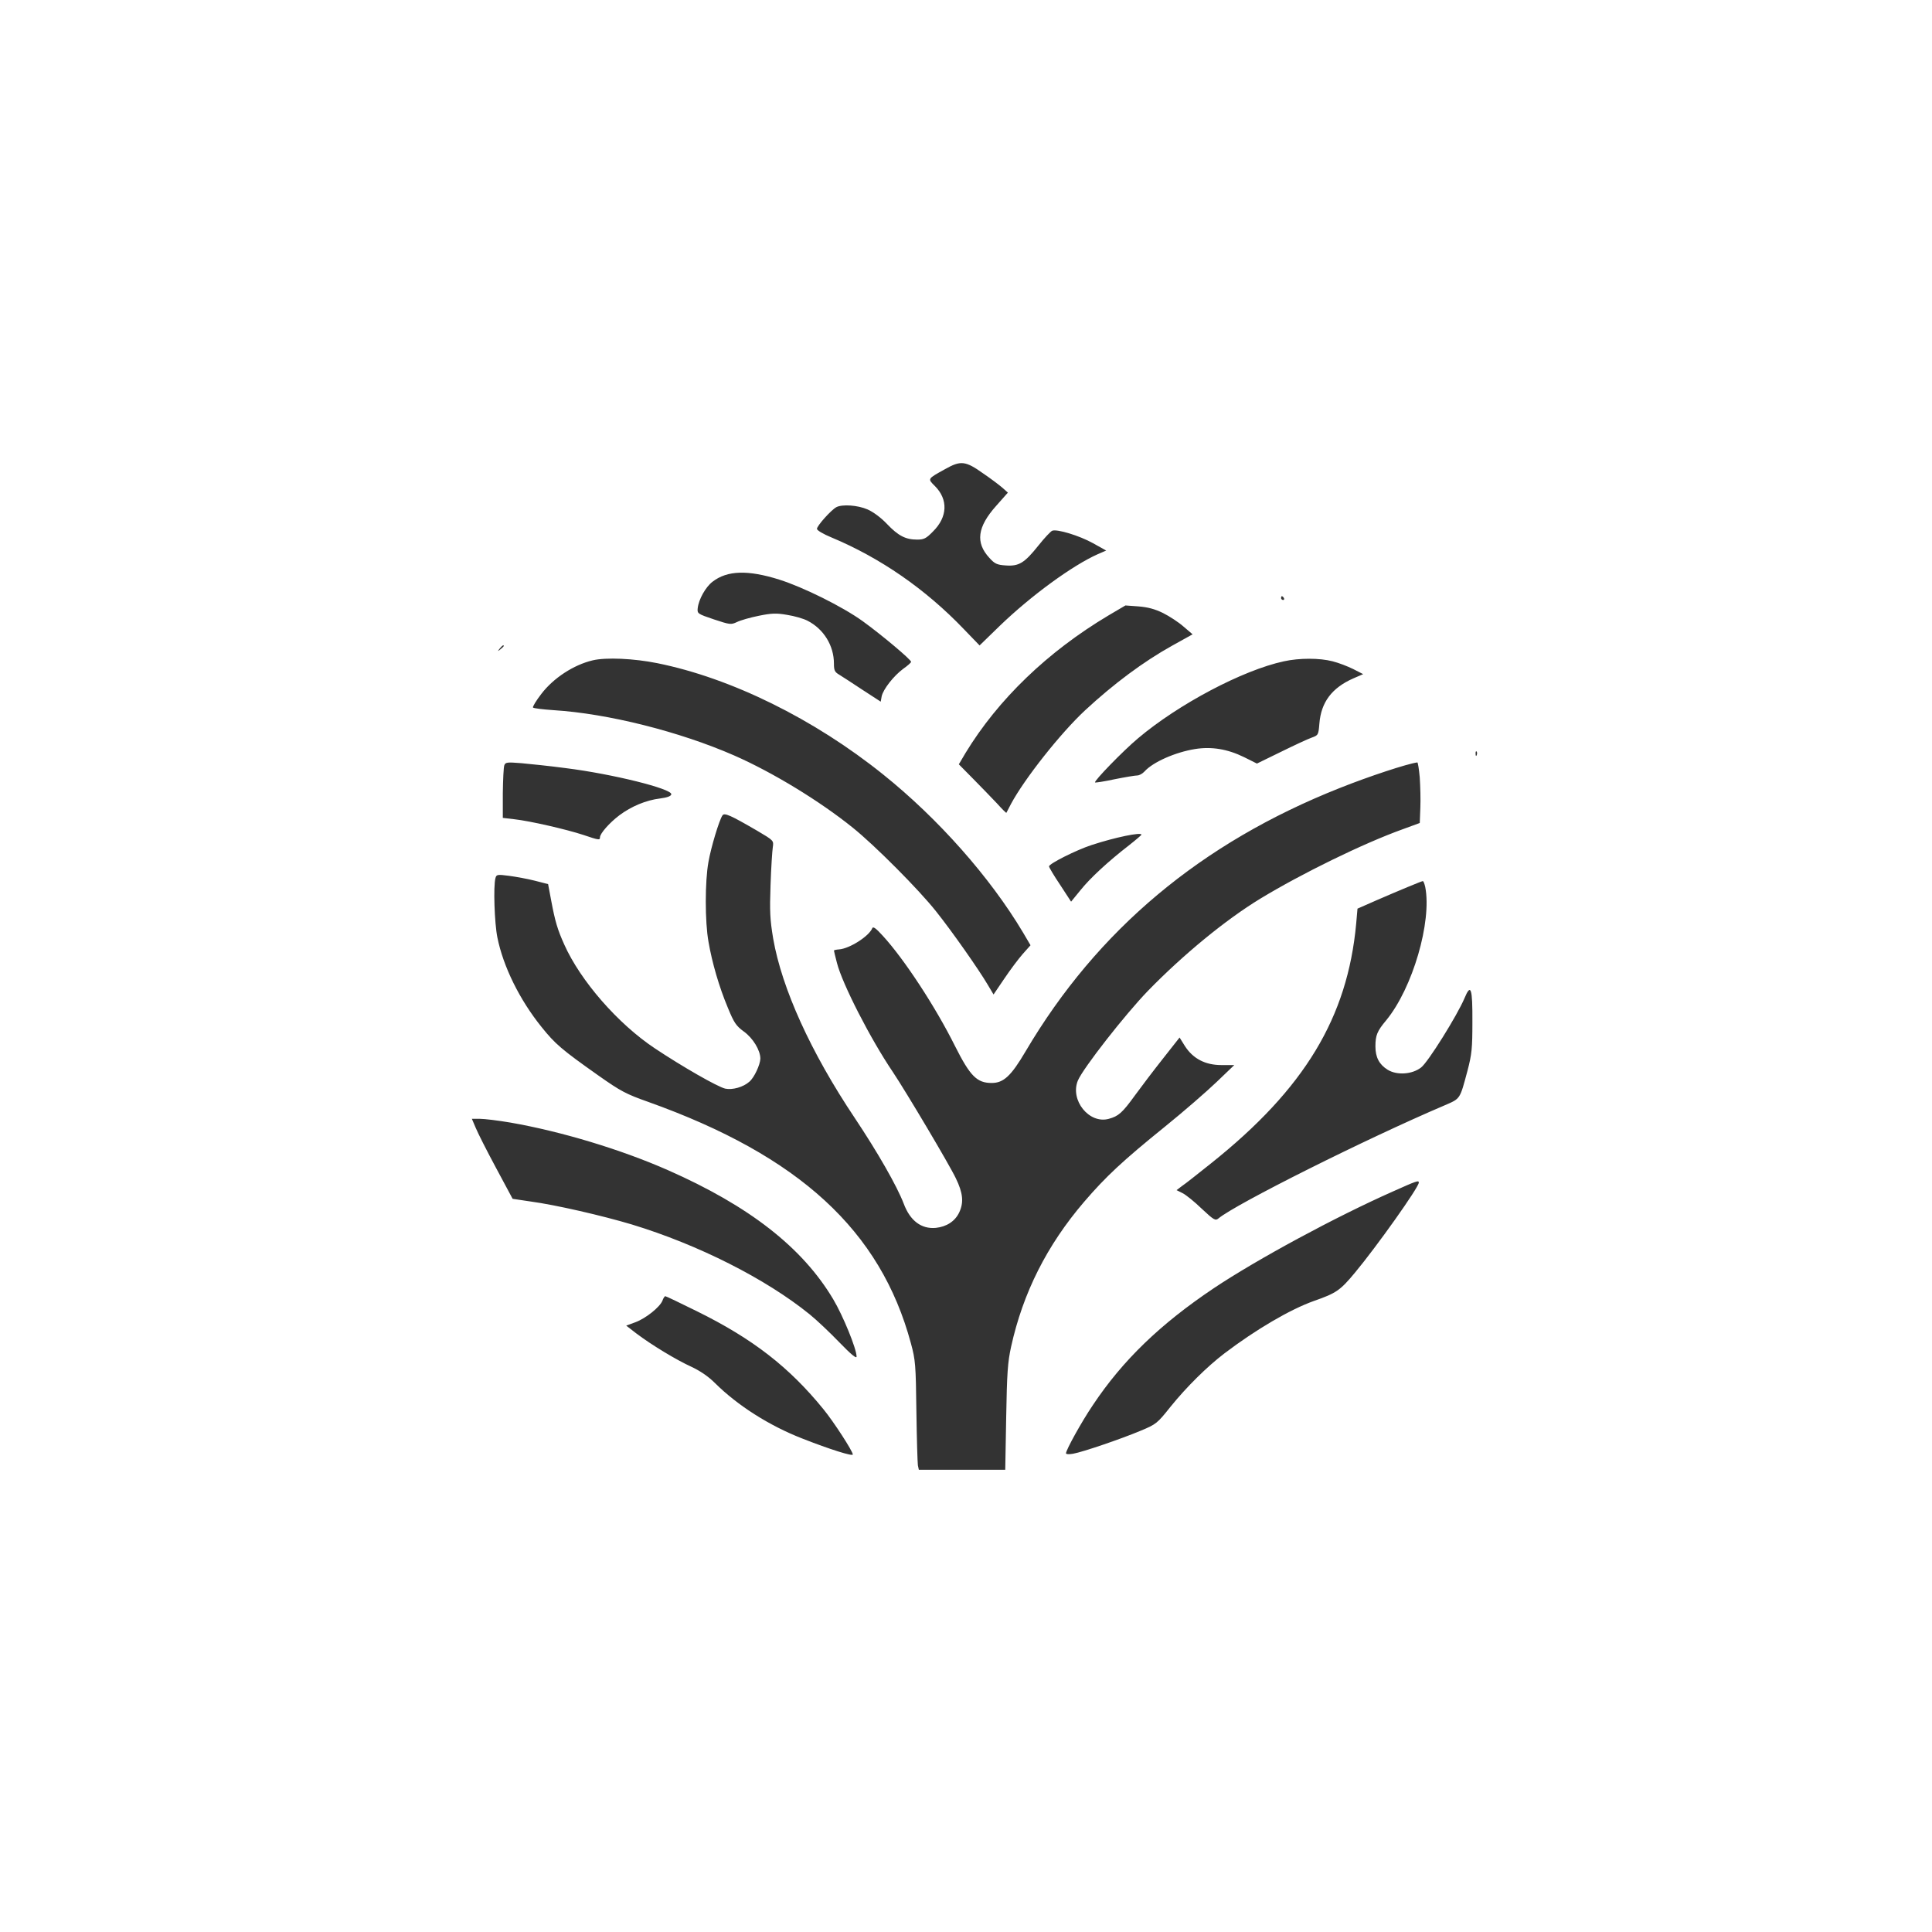 <?xml version="1.0" standalone="no"?>
<!DOCTYPE svg PUBLIC "-//W3C//DTD SVG 20010904//EN"
 "http://www.w3.org/TR/2001/REC-SVG-20010904/DTD/svg10.dtd">
<svg version="1.0" xmlns="http://www.w3.org/2000/svg"
 width="1024pt" height="1024pt" viewBox="0 0 1024 1024"
 preserveAspectRatio="xMidYMid meet">

<rect x="0" y="0" width="1024" height="1024" fill="#333333" stroke="none"/>

<g transform="translate(0,1024) scale(0.1,-0.1)"
fill="#ffffff" stroke="none">
<path d="M0 5120 l0 -5120 5120 0 5120 0 0 5120 0 5120 -5120 0 -5120 0 0
-5120z m5212 2610 c40 -27 86 -62 102 -76 l28 -25 -62 -70 c-100 -112 -111
-195 -36 -276 28 -31 40 -37 87 -40 70 -5 99 13 174 107 31 39 64 74 72 77 26
10 144 -26 216 -66 l70 -39 -44 -19 c-135 -60 -354 -220 -520 -380 l-107 -104
-84 87 c-203 212 -442 377 -700 485 -44 18 -78 38 -78 46 0 16 75 100 103 115
31 16 112 11 165 -12 30 -13 72 -44 103 -77 60 -63 99 -83 160 -83 36 0 48 6
84 43 78 77 81 170 10 241 -39 39 -41 37 55 90 82 46 107 44 202 -24z m-1082
-562 c127 -40 335 -143 442 -220 101 -73 258 -205 257 -216 0 -4 -19 -21 -42
-37 -50 -37 -106 -108 -114 -146 l-5 -28 -97 63 c-53 35 -108 71 -123 80 -24
14 -28 23 -28 59 0 95 -54 183 -140 227 -21 11 -69 25 -108 31 -57 10 -83 9
-151 -5 -45 -9 -97 -24 -115 -33 -32 -15 -37 -14 -122 14 -86 29 -89 31 -86
59 5 47 42 113 79 141 78 60 187 63 353 11z m2675 -98 c3 -5 1 -10 -4 -10 -6
0 -11 5 -11 10 0 6 2 10 4 10 3 0 8 -4 11 -10z m-641 -79 c34 -17 83 -49 109
-72 l48 -41 -108 -60 c-153 -85 -311 -203 -462 -343 -131 -122 -321 -363 -392
-495 -13 -25 -24 -46 -25 -48 -1 -2 -24 21 -50 50 -27 29 -84 87 -126 130
l-76 77 36 61 c173 284 435 536 757 728 l90 53 69 -5 c50 -4 87 -14 130 -35z
m-3494 -175 c0 -2 -8 -10 -17 -17 -16 -13 -17 -12 -4 4 13 16 21 21 21 13z
m814 -91 c391 -79 830 -295 1197 -590 292 -234 567 -545 741 -837 l40 -68 -41
-46 c-23 -26 -67 -85 -98 -131 l-57 -84 -31 52 c-47 80 -190 284 -274 389 -91
115 -325 350 -441 443 -176 142 -426 294 -629 383 -288 126 -668 222 -957 240
-58 4 -107 10 -109 14 -3 4 17 37 44 72 64 84 171 154 272 178 71 17 219 10
343 -15z m3579 10 c32 -8 81 -27 109 -41 l53 -27 -53 -23 c-113 -50 -170 -126
-179 -239 -5 -61 -6 -62 -42 -75 -20 -7 -93 -41 -162 -75 l-127 -62 -68 34
c-88 43 -172 57 -260 43 -105 -17 -223 -69 -268 -119 -11 -12 -28 -21 -38 -21
-11 0 -65 -9 -120 -20 -55 -12 -102 -19 -104 -17 -7 7 148 167 228 234 213
180 554 361 773 408 82 18 189 18 258 0z m764 -497 c-3 -8 -6 -5 -6 6 -1 11 2
17 5 13 3 -3 4 -12 1 -19z m-4830 -69 c249 -31 566 -110 561 -139 -2 -10 -21
-17 -59 -22 -75 -9 -153 -42 -216 -89 -53 -40 -103 -97 -103 -117 0 -16 -6
-15 -89 13 -88 29 -283 74 -366 83 l-60 7 0 130 c1 72 4 138 8 149 6 16 15 17
90 11 45 -4 151 -15 234 -26z m4528 -51 c3 -46 5 -118 3 -162 l-3 -78 -90 -33
c-209 -75 -536 -235 -755 -368 -184 -112 -408 -296 -595 -488 -121 -125 -344
-410 -372 -476 -43 -104 60 -232 164 -203 51 14 71 31 139 125 32 44 98 131
147 193 l89 113 28 -45 c43 -67 108 -101 193 -101 l69 0 -94 -90 c-51 -49
-174 -156 -273 -236 -224 -181 -314 -265 -429 -399 -197 -230 -324 -482 -387
-768 -18 -82 -22 -140 -26 -374 l-5 -278 -229 0 -229 0 -5 23 c-2 12 -6 141
-8 287 -3 247 -5 272 -29 360 -161 598 -592 994 -1393 1280 -116 41 -145 56
-264 140 -194 137 -229 167 -301 257 -116 144 -203 320 -234 475 -15 74 -22
271 -10 314 5 19 10 20 72 12 37 -5 98 -16 137 -26 l70 -18 16 -85 c21 -113
34 -156 70 -236 86 -192 284 -419 479 -549 147 -98 334 -205 374 -214 38 -8
96 8 128 37 26 22 57 90 58 122 0 44 -39 109 -88 144 -41 30 -52 47 -84 125
-47 112 -84 240 -103 351 -19 105 -19 321 0 423 13 75 56 219 74 246 10 16 43
1 184 -81 88 -52 88 -52 83 -87 -3 -19 -9 -109 -12 -200 -5 -141 -3 -183 14
-285 46 -264 199 -602 432 -950 122 -183 224 -361 260 -455 34 -91 94 -135
170 -128 57 6 102 35 124 82 25 53 20 103 -18 181 -34 72 -263 457 -333 562
-120 177 -269 469 -297 579 -9 34 -16 64 -16 66 0 2 12 5 27 6 56 4 159 70
176 112 4 11 19 1 56 -40 113 -123 279 -376 383 -585 80 -159 116 -195 194
-195 63 0 103 37 180 168 380 644 930 1104 1664 1395 158 63 359 129 412 136
3 1 9 -36 13 -81z m-1475 -302 c0 -2 -30 -28 -67 -57 -111 -86 -206 -174 -257
-238 l-49 -60 -58 89 c-33 49 -59 93 -59 98 0 14 143 86 225 113 125 41 265
70 265 55z m1504 -277 c36 -184 -67 -537 -207 -707 -48 -57 -57 -80 -57 -138
0 -58 20 -96 65 -124 49 -30 129 -25 177 12 37 28 192 277 230 367 34 82 43
54 42 -127 0 -136 -3 -170 -26 -257 -41 -153 -37 -147 -120 -183 -418 -178
-1111 -525 -1200 -600 -16 -13 -24 -9 -88 51 -38 37 -84 74 -102 83 l-32 16
29 22 c17 11 86 66 155 121 495 395 722 772 768 1269 l7 80 100 44 c122 53
238 101 246 102 4 0 9 -14 13 -31z m-4848 -1249 c269 -47 584 -142 834 -252
431 -190 713 -410 876 -684 52 -87 124 -263 124 -304 0 -13 -28 10 -92 76 -50
52 -121 119 -157 148 -232 188 -590 369 -942 476 -157 47 -404 104 -538 122
l-94 14 -88 164 c-49 91 -97 186 -108 213 l-20 47 43 0 c24 0 97 -9 162 -20z
m4814 -318 c0 -25 -224 -340 -339 -478 -78 -94 -99 -108 -216 -149 -127 -45
-309 -152 -475 -278 -93 -71 -201 -178 -286 -283 -70 -88 -76 -93 -158 -127
-102 -43 -307 -113 -358 -122 -22 -4 -38 -3 -38 2 0 18 83 168 142 255 159
239 358 430 641 620 229 153 645 378 952 514 125 56 135 59 135 46z m-3826
-682 c296 -146 489 -296 671 -520 54 -66 155 -222 155 -239 0 -11 -119 26
-269 85 -174 68 -341 174 -461 293 -36 36 -79 65 -126 87 -79 36 -210 115
-292 177 l-53 41 49 18 c56 21 129 80 143 114 4 13 12 24 15 24 4 0 79 -36
168 -80z"/>
</g>
</svg>
